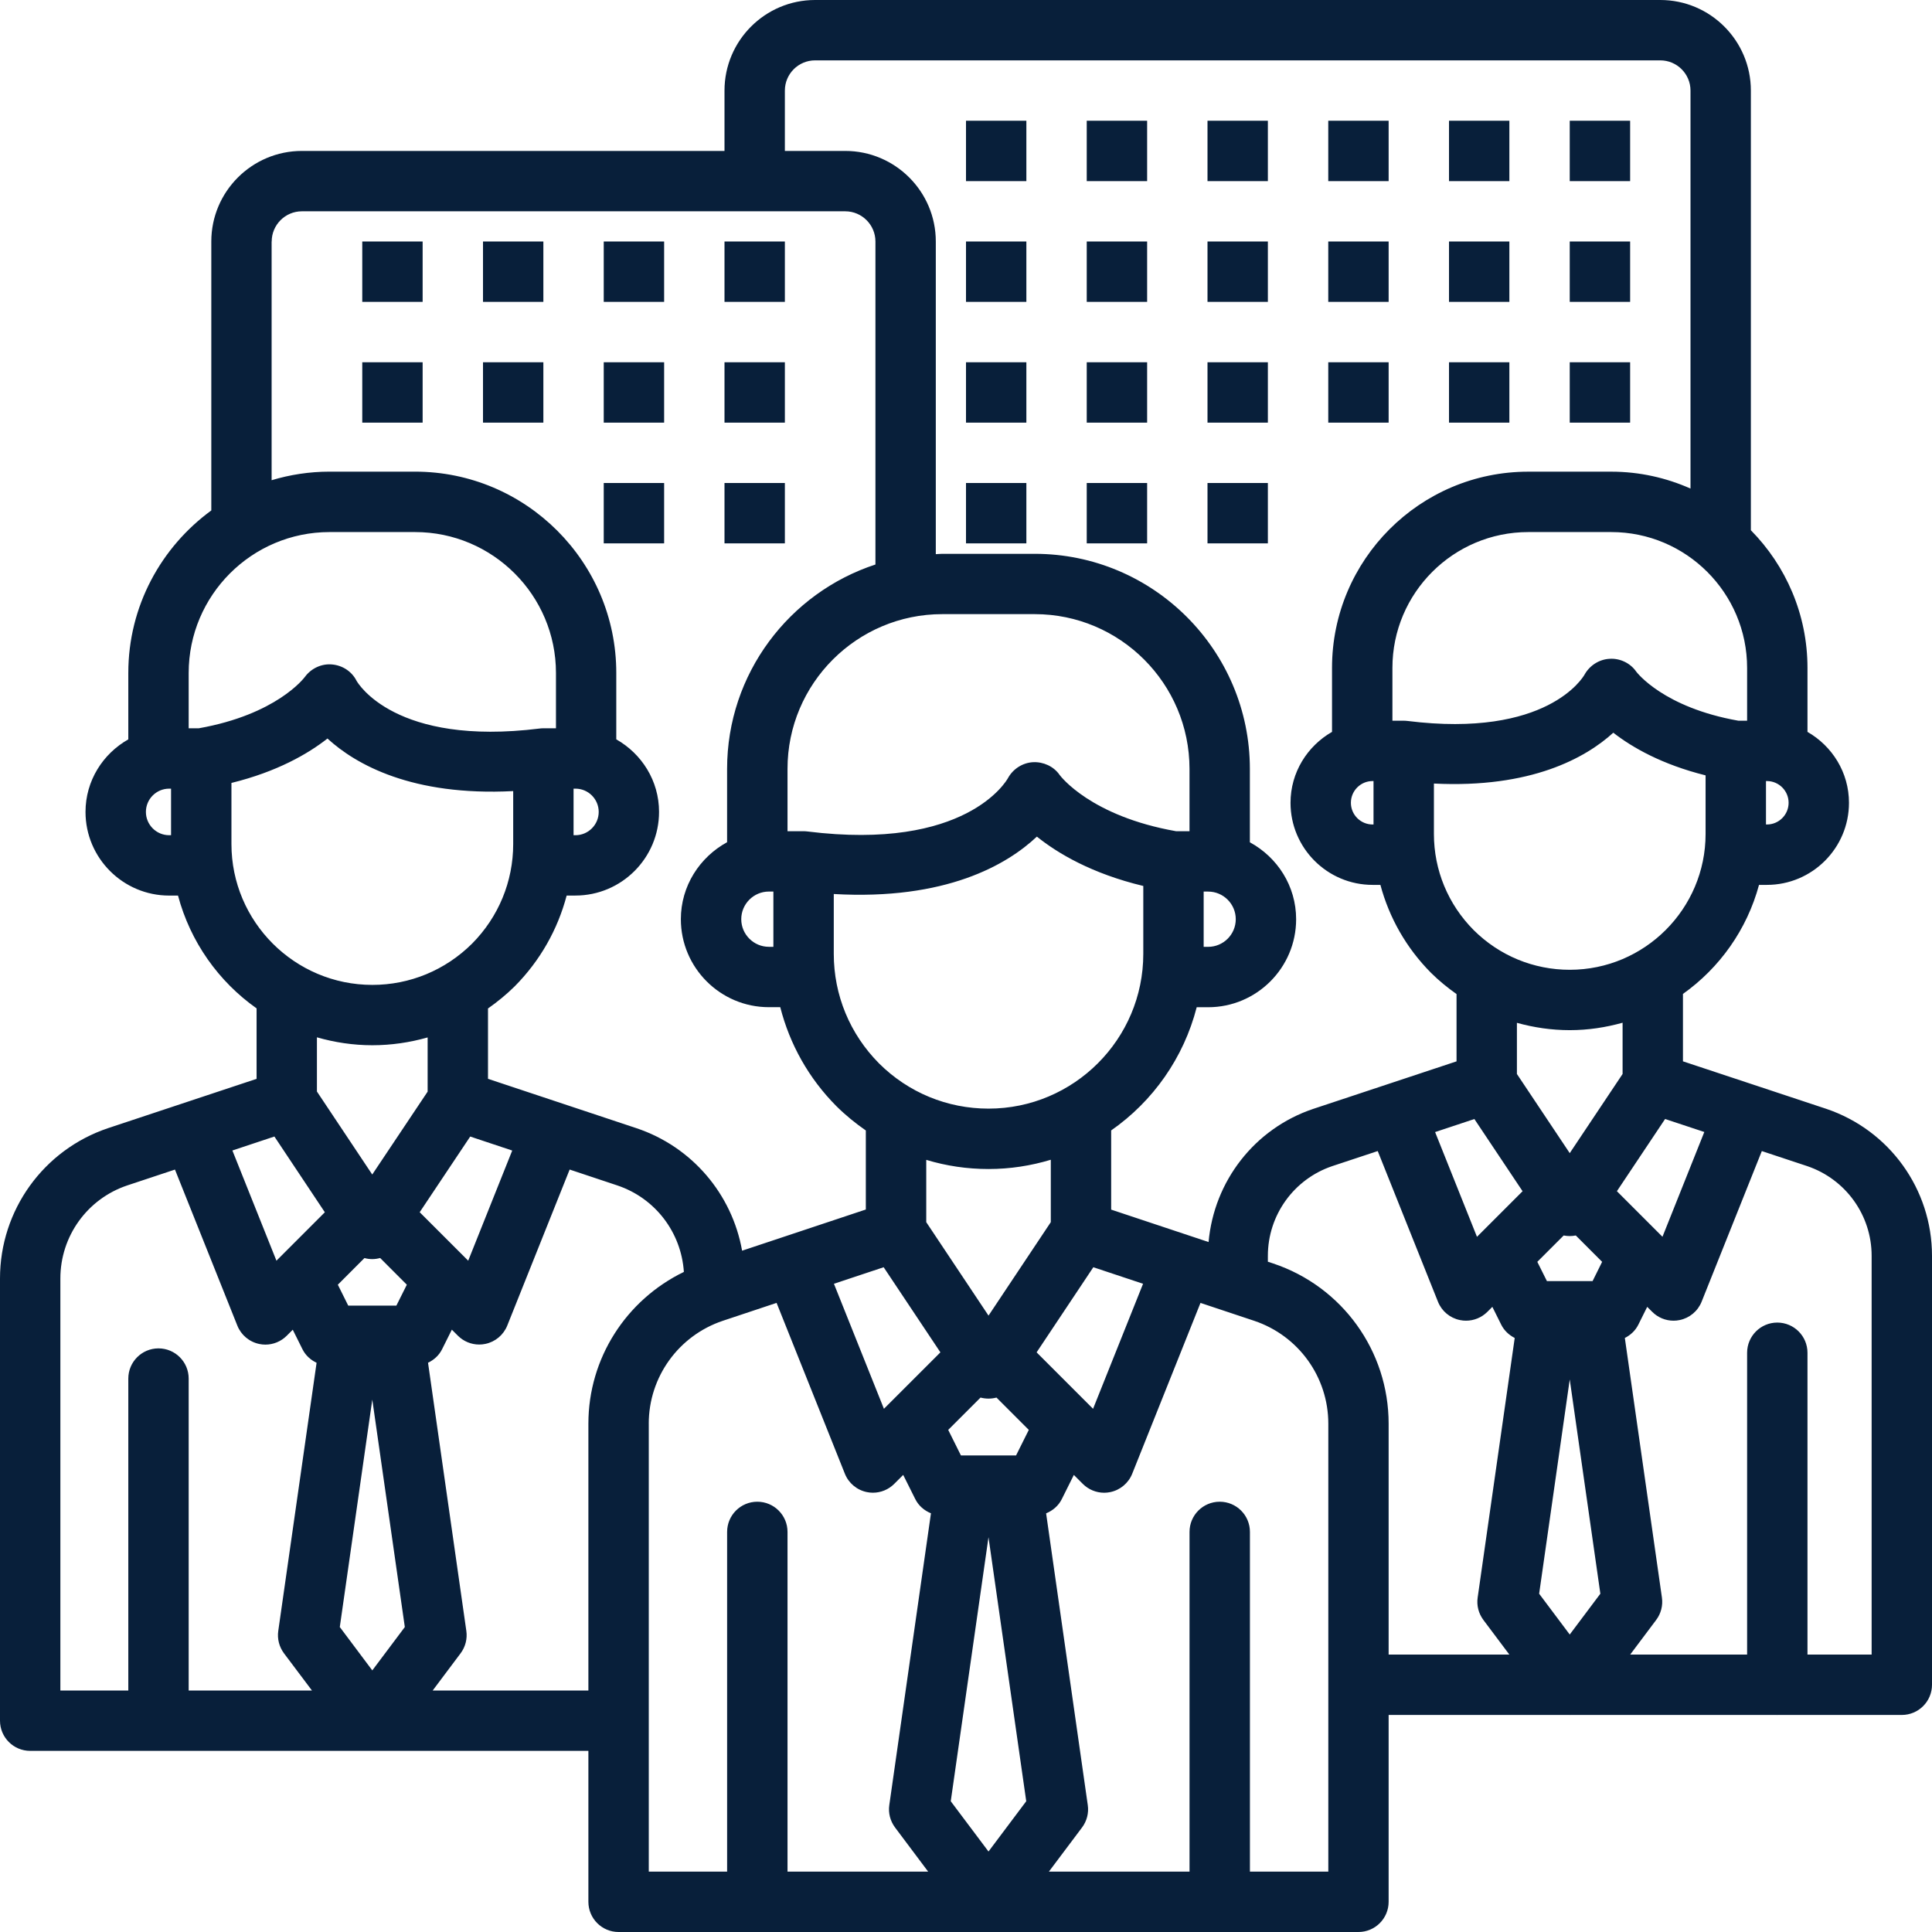 <svg width="73" height="73" viewBox="0 0 73 73" fill="none" xmlns="http://www.w3.org/2000/svg">
<g clip-path="url(#clip0_2326_2658)">
<path d="M69.002 41.896L63.59 40.102V37.555C64.978 36.57 66.009 35.121 66.464 33.435H66.762C68.472 33.435 69.863 32.044 69.863 30.334C69.863 29.184 69.227 28.189 68.295 27.654V25.236C68.295 23.212 67.477 21.374 66.156 20.035V3.422C66.156 1.535 64.621 0 62.734 0H30.797C28.91 0 27.375 1.535 27.375 3.422V5.703H11.406C9.52 5.703 7.984 7.238 7.984 9.125V19.287C6.088 20.672 4.848 22.905 4.848 25.427V27.937C3.888 28.48 3.231 29.499 3.231 30.678C3.231 32.421 4.649 33.839 6.392 33.839H6.726C7.191 35.585 8.257 37.086 9.695 38.101V40.764L4.086 42.626C1.641 43.446 0 45.729 0 48.306V65.016C0 65.645 0.511 66.156 1.141 66.156H22.232V71.859C22.232 72.489 22.743 73 23.372 73H51.328C51.958 73 52.469 72.489 52.469 71.859V64.799H59.301C59.306 64.799 59.309 64.801 59.312 64.801C59.316 64.801 59.321 64.799 59.324 64.799H67.141C67.145 64.799 67.15 64.801 67.154 64.801C67.159 64.801 67.163 64.799 67.168 64.799H71.859C72.489 64.799 73 64.288 73 63.658V47.45C73 44.935 71.395 42.703 69.002 41.896ZM55.709 42.282L57.53 45.01L55.807 46.733L54.225 42.775L55.709 42.282ZM60.469 60.218L59.312 61.76L58.156 60.218L59.312 52.122L60.469 60.218ZM60.175 48.406H58.45L58.087 47.678L59.083 46.682C59.238 46.712 59.386 46.712 59.541 46.682L60.536 47.678L60.175 48.406ZM62.816 46.731L61.094 45.009L62.915 42.281L64.397 42.772L62.816 46.731ZM61.309 40.58L59.312 43.571L57.316 40.58V38.647C57.96 38.826 58.628 38.924 59.312 38.924C60.005 38.924 60.672 38.821 61.309 38.643V40.58ZM59.312 36.643C57.945 36.643 56.654 36.109 55.683 35.144C54.714 34.169 54.18 32.877 54.18 31.51V29.606C57.848 29.789 59.911 28.638 60.958 27.685C61.669 28.24 62.795 28.886 64.445 29.297V31.51C64.445 34.34 62.142 36.643 59.312 36.643ZM51.863 31.153C51.411 31.153 51.043 30.785 51.043 30.333C51.043 29.88 51.41 29.512 51.863 29.512H51.898V31.153H51.863ZM66.014 25.236V27.232H65.684C62.855 26.732 61.852 25.414 61.821 25.373C61.596 25.048 61.2 24.868 60.822 24.893C60.428 24.911 60.064 25.144 59.873 25.488C59.818 25.587 58.459 27.898 53.182 27.241C53.135 27.236 53.087 27.232 53.04 27.232H52.612V25.236C52.612 22.406 54.915 20.104 57.745 20.104H60.882C63.711 20.104 66.014 22.406 66.014 25.236ZM66.762 31.153H66.727V29.512H66.762C67.214 29.512 67.582 29.88 67.582 30.333C67.582 30.785 67.215 31.153 66.762 31.153ZM29.656 3.422C29.656 2.793 30.168 2.281 30.797 2.281H62.734C63.363 2.281 63.875 2.793 63.875 3.422V18.46C62.958 18.053 61.946 17.822 60.881 17.822H57.744C53.656 17.822 50.33 21.148 50.33 25.236V27.654C49.398 28.189 48.762 29.184 48.762 30.334C48.762 32.044 50.153 33.435 51.863 33.435H52.158C52.49 34.675 53.136 35.818 54.07 36.758C54.371 37.057 54.696 37.32 55.035 37.561V40.103L49.617 41.9C47.398 42.648 45.871 44.634 45.666 46.93L41.985 45.705V42.713C43.563 41.613 44.726 39.971 45.217 38.058H45.649C47.482 38.058 48.974 36.566 48.974 34.733C48.974 33.474 48.262 32.389 47.226 31.826V29.055C47.226 24.573 43.58 20.926 39.097 20.926H35.603C35.521 20.926 35.441 20.936 35.359 20.939V9.125C35.359 7.238 33.824 5.703 31.938 5.703H29.656V3.422ZM29.052 35.775C28.477 35.775 28.008 35.306 28.008 34.731C28.008 34.156 28.477 33.687 29.052 33.687H29.222V35.775H29.052ZM35.603 23.205H39.097C42.322 23.205 44.945 25.828 44.945 29.053V31.407H44.437C41.215 30.839 40.074 29.331 40.037 29.28C39.812 28.954 39.42 28.781 39.036 28.799C38.641 28.819 38.278 29.052 38.088 29.397C38.026 29.511 36.494 32.164 30.504 31.416C30.457 31.41 30.409 31.407 30.362 31.407H29.756V29.053C29.754 25.828 32.379 23.205 35.603 23.205ZM45.48 33.688H45.649C46.224 33.688 46.693 34.156 46.693 34.732C46.693 35.308 46.224 35.776 45.649 35.776H45.48V33.688ZM31.503 33.78C35.731 34.023 38.049 32.677 39.178 31.611C39.965 32.243 41.253 33.01 43.199 33.476V36.041C43.199 39.266 40.575 41.889 37.351 41.889C35.793 41.889 34.321 41.282 33.216 40.182C32.112 39.07 31.504 37.6 31.504 36.041V33.78H31.503ZM37.351 44.171C38.17 44.171 38.959 44.046 39.704 43.821V46.179L37.351 49.71L34.998 46.179V43.825C35.752 44.053 36.542 44.171 37.351 44.171ZM33.389 47.882L35.533 51.098L33.399 53.231L31.51 48.507L33.389 47.882ZM38.776 68.059L37.35 69.959L35.924 68.059L37.35 58.083L38.776 68.059ZM38.391 54.994H36.309L35.828 54.028L37.049 52.807C37.251 52.859 37.451 52.859 37.652 52.807L38.873 54.028L38.391 54.994ZM39.168 51.098L41.311 47.882L43.19 48.507L41.301 53.231L39.168 51.098ZM10.266 9.125C10.266 8.497 10.778 7.984 11.406 7.984H31.938C32.566 7.984 33.078 8.497 33.078 9.125V21.33C29.828 22.395 27.473 25.452 27.473 29.053V31.823C26.439 32.388 25.726 33.473 25.726 34.731C25.726 36.564 27.218 38.056 29.051 38.056H29.482C29.838 39.453 30.554 40.741 31.602 41.795C31.949 42.139 32.323 42.443 32.715 42.715V45.701L28.04 47.257C27.661 45.124 26.152 43.329 24.039 42.625L18.439 40.763V38.105C18.794 37.855 19.134 37.579 19.449 37.267C20.409 36.299 21.073 35.119 21.411 33.838H21.741C23.484 33.838 24.902 32.42 24.902 30.677C24.902 29.498 24.245 28.48 23.286 27.936V25.426C23.286 21.233 19.874 17.821 15.681 17.821H12.45C11.69 17.821 10.957 17.936 10.263 18.145V9.125H10.266ZM12.274 45.805L10.445 47.635L8.781 43.471L10.368 42.943L12.274 45.805ZM15.296 61.477L14.067 63.115L12.839 61.477L14.067 52.883L15.296 61.477ZM14.977 49.332H13.158L12.765 48.542L13.771 47.535C13.865 47.561 13.963 47.575 14.064 47.575H14.065C14.168 47.575 14.267 47.559 14.364 47.533L15.372 48.542L14.977 49.332ZM17.691 47.635L15.858 45.803L17.767 42.944L19.354 43.473L17.691 47.635ZM22.622 30.678C22.622 31.163 22.227 31.558 21.743 31.558H21.672V29.799H21.743C22.229 29.799 22.622 30.194 22.622 30.678ZM12.452 20.104H15.684C18.618 20.104 21.007 22.492 21.007 25.427V27.518H20.531C20.483 27.518 20.437 27.52 20.39 27.527C14.924 28.208 13.518 25.805 13.472 25.724C13.294 25.37 12.939 25.14 12.545 25.106C12.151 25.07 11.76 25.253 11.523 25.573C11.479 25.632 10.439 27 7.506 27.519H7.129V25.428C7.129 22.492 9.516 20.104 12.452 20.104ZM5.513 30.678C5.513 30.194 5.907 29.799 6.392 29.799H6.463V31.558H6.392C5.907 31.558 5.513 31.163 5.513 30.678ZM8.745 29.583C10.473 29.158 11.642 28.48 12.373 27.905C13.443 28.887 15.576 30.088 19.391 29.891V31.891C19.391 33.309 18.836 34.648 17.837 35.655C16.825 36.66 15.486 37.214 14.069 37.214C11.134 37.214 8.745 34.827 8.745 31.891V29.583ZM14.067 39.494C14.785 39.494 15.485 39.39 16.158 39.199V41.247L14.065 44.379L11.975 41.243V39.195C12.642 39.386 13.342 39.494 14.067 39.494ZM2.281 48.306C2.281 46.71 3.298 45.298 4.808 44.791L6.611 44.192L8.968 50.088C9.11 50.444 9.422 50.705 9.798 50.782C9.874 50.798 9.951 50.806 10.027 50.806C10.327 50.806 10.618 50.687 10.834 50.471L11.062 50.243L11.43 50.983C11.545 51.214 11.737 51.385 11.962 51.493L10.514 61.624C10.471 61.925 10.55 62.228 10.731 62.471L11.787 63.875H7.129V52.089C7.129 51.459 6.618 50.948 5.988 50.948C5.359 50.948 4.848 51.459 4.848 52.089V63.875H2.281V48.306ZM22.232 53.793V63.875H16.349L17.404 62.469C17.585 62.227 17.664 61.922 17.62 61.622L16.173 51.491C16.398 51.383 16.589 51.212 16.704 50.98L17.073 50.241L17.301 50.469C17.517 50.685 17.807 50.803 18.107 50.803C18.184 50.803 18.26 50.795 18.337 50.779C18.712 50.703 19.024 50.442 19.167 50.086L21.524 44.191L23.319 44.789C24.759 45.269 25.741 46.566 25.84 48.059C23.657 49.118 22.232 51.322 22.232 53.793ZM24.513 53.793C24.513 52.029 25.64 50.466 27.314 49.905L29.343 49.229L31.923 55.684C32.065 56.04 32.377 56.301 32.753 56.378C32.83 56.394 32.906 56.402 32.982 56.402C33.282 56.402 33.573 56.283 33.789 56.067L34.127 55.729L34.583 56.642C34.708 56.894 34.924 57.077 35.176 57.179L33.602 68.203C33.558 68.502 33.637 68.806 33.818 69.049L35.07 70.719H29.756V57.882C29.756 57.252 29.244 56.742 28.615 56.742C27.985 56.742 27.474 57.252 27.474 57.882V70.719H24.514V53.793H24.513ZM50.188 70.719H47.228V57.882C47.228 57.252 46.717 56.742 46.087 56.742C45.457 56.742 44.946 57.252 44.946 57.882V70.719H39.632L40.885 69.05C41.066 68.808 41.145 68.504 41.101 68.204L39.527 57.181C39.779 57.078 39.995 56.895 40.12 56.643L40.575 55.73L40.914 56.069C41.13 56.284 41.421 56.403 41.721 56.403C41.797 56.403 41.873 56.395 41.95 56.379C42.325 56.302 42.638 56.041 42.78 55.685L45.36 49.23L47.386 49.905C49.063 50.466 50.19 52.029 50.19 53.794V70.719H50.188ZM48.107 47.74L47.906 47.674V47.45C47.906 45.915 48.887 44.552 50.34 44.061L52.057 43.492L54.333 49.185C54.475 49.541 54.786 49.802 55.163 49.878C55.239 49.894 55.316 49.902 55.392 49.902C55.692 49.902 55.983 49.784 56.199 49.568L56.388 49.379L56.724 50.054C56.836 50.278 57.019 50.445 57.233 50.555L55.833 60.363C55.789 60.663 55.868 60.966 56.049 61.209L57.031 62.518H52.469V53.793C52.469 51.045 50.717 48.613 48.107 47.74ZM70.719 62.518H68.295V51.114C68.295 50.484 67.784 49.973 67.154 49.973C66.525 49.973 66.014 50.484 66.014 51.114V62.518H61.596L62.578 61.209C62.76 60.968 62.838 60.663 62.795 60.363L61.394 50.555C61.609 50.446 61.792 50.278 61.903 50.054L62.239 49.379L62.429 49.568C62.644 49.784 62.935 49.902 63.235 49.902C63.312 49.902 63.388 49.894 63.464 49.878C63.84 49.802 64.152 49.541 64.295 49.185L66.57 43.493L68.281 44.06C69.738 44.552 70.719 45.915 70.719 47.45V62.518Z" fill="#081F3A"/>
<path d="M59.312 4.562H61.594V6.844H59.312V4.562Z" fill="#081F3A"/>
<path d="M59.312 9.125H61.594V11.406H59.312V9.125Z" fill="#081F3A"/>
<path d="M59.312 13.688H61.594V15.969H59.312V13.688Z" fill="#081F3A"/>
<path d="M54.75 4.562H57.031V6.844H54.75V4.562Z" fill="#081F3A"/>
<path d="M54.75 9.125H57.031V11.406H54.75V9.125Z" fill="#081F3A"/>
<path d="M54.75 13.688H57.031V15.969H54.75V13.688Z" fill="#081F3A"/>
<path d="M50.188 4.562H52.469V6.844H50.188V4.562Z" fill="#081F3A"/>
<path d="M50.188 9.125H52.469V11.406H50.188V9.125Z" fill="#081F3A"/>
<path d="M50.188 13.688H52.469V15.969H50.188V13.688Z" fill="#081F3A"/>
<path d="M45.625 4.562H47.906V6.844H45.625V4.562Z" fill="#081F3A"/>
<path d="M45.625 9.125H47.906V11.406H45.625V9.125Z" fill="#081F3A"/>
<path d="M45.625 13.688H47.906V15.969H45.625V13.688Z" fill="#081F3A"/>
<path d="M41.062 4.562H43.344V6.844H41.062V4.562Z" fill="#081F3A"/>
<path d="M41.062 9.125H43.344V11.406H41.062V9.125Z" fill="#081F3A"/>
<path d="M41.062 13.688H43.344V15.969H41.062V13.688Z" fill="#081F3A"/>
<path d="M36.5 4.562H38.781V6.844H36.5V4.562Z" fill="#081F3A"/>
<path d="M36.5 9.125H38.781V11.406H36.5V9.125Z" fill="#081F3A"/>
<path d="M36.5 13.688H38.781V15.969H36.5V13.688Z" fill="#081F3A"/>
<path d="M27.375 9.125H29.656V11.406H27.375V9.125Z" fill="#081F3A"/>
<path d="M27.375 13.688H29.656V15.969H27.375V13.688Z" fill="#081F3A"/>
<path d="M27.375 18.25H29.656V20.531H27.375V18.25Z" fill="#081F3A"/>
<path d="M22.812 9.125H25.094V11.406H22.812V9.125Z" fill="#081F3A"/>
<path d="M22.812 13.688H25.094V15.969H22.812V13.688Z" fill="#081F3A"/>
<path d="M22.812 18.25H25.094V20.531H22.812V18.25Z" fill="#081F3A"/>
<path d="M18.25 9.125H20.531V11.406H18.25V9.125Z" fill="#081F3A"/>
<path d="M18.25 13.688H20.531V15.969H18.25V13.688Z" fill="#081F3A"/>
<path d="M13.688 9.125H15.969V11.406H13.688V9.125Z" fill="#081F3A"/>
<path d="M13.688 13.688H15.969V15.969H13.688V13.688Z" fill="#081F3A"/>
<path d="M45.625 18.25H47.906V20.531H45.625V18.25Z" fill="#081F3A"/>
<path d="M41.062 18.25H43.344V20.531H41.062V18.25Z" fill="#081F3A"/>
<path d="M36.5 18.25H38.781V20.531H36.5V18.25Z" fill="#081F3A"/>
</g>
<defs>
<clipPath id="clip0_2326_2658">
<rect width="73" height="73" fill="white"/>
</clipPath>
</defs>
</svg>
